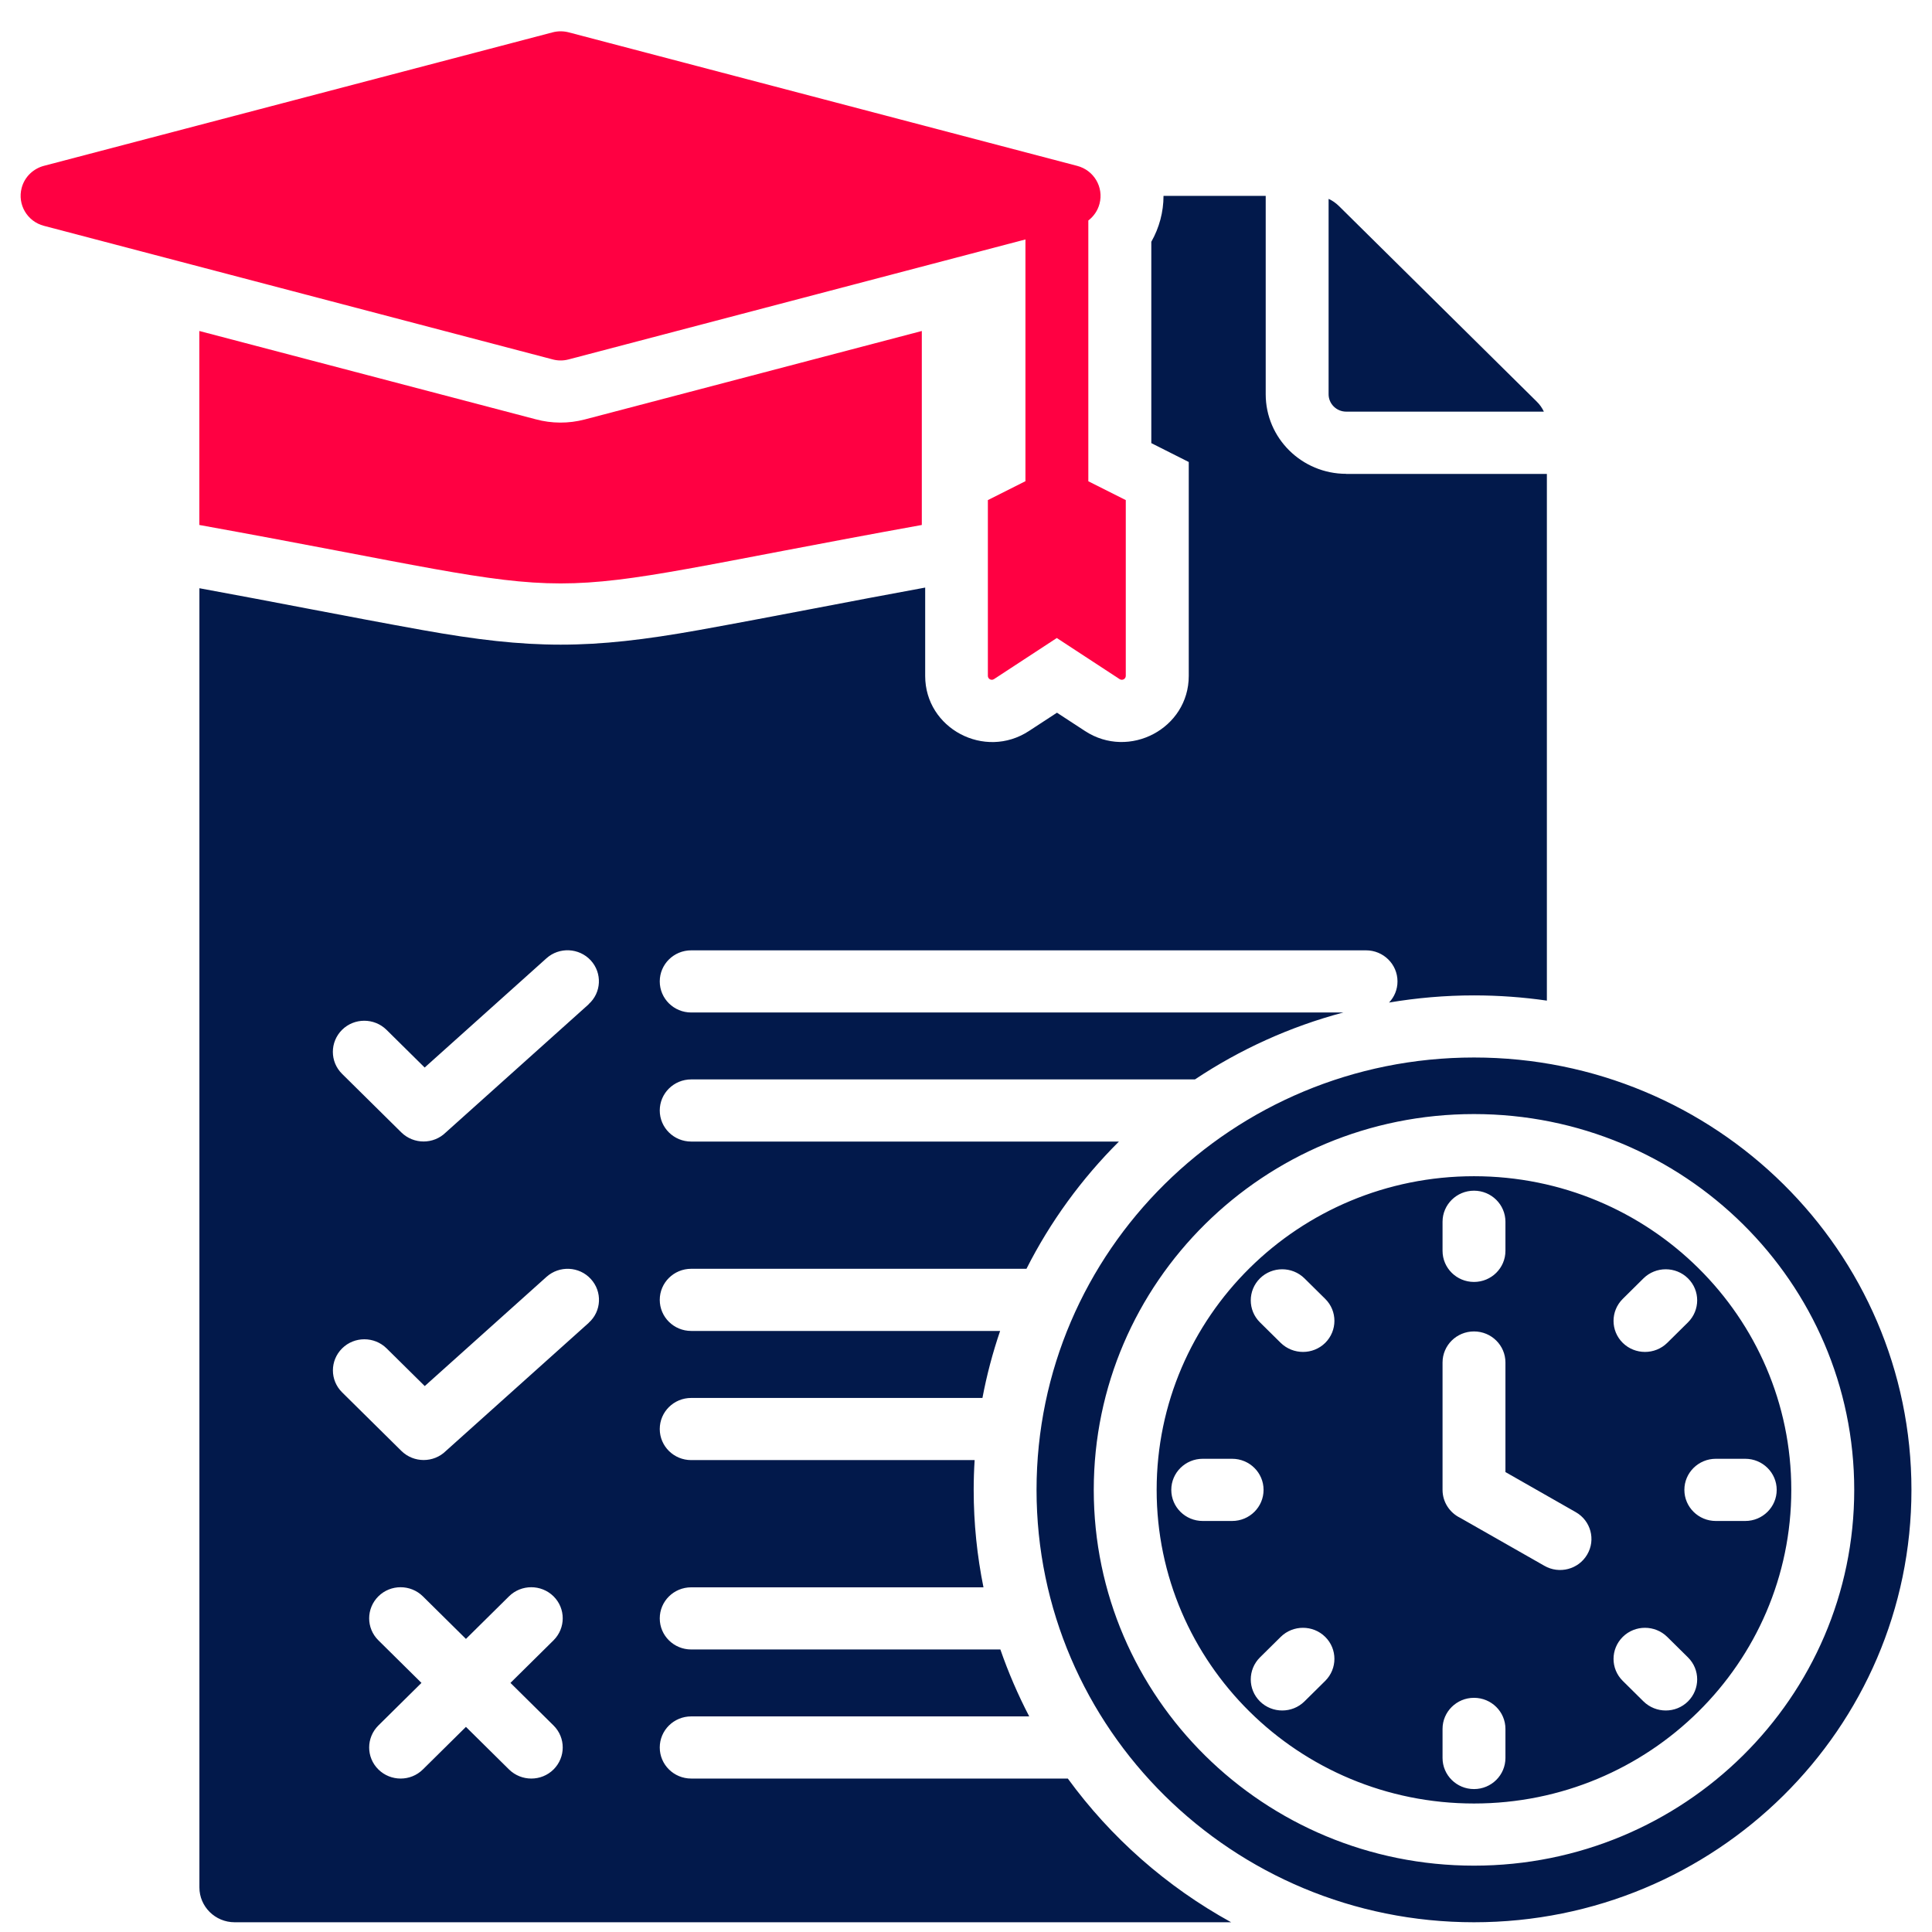 <svg width="47" height="47" viewBox="0 0 47 47" fill="none" xmlns="http://www.w3.org/2000/svg">
<g clip-path="url(#clip0_234_857)">
<path fill-rule="evenodd" clip-rule="evenodd" d="M24.946 11.708V5.825L13.831 8.744C13.696 8.78 13.558 8.776 13.432 8.74L1.07 5.494C0.663 5.389 0.42 4.976 0.527 4.572C0.599 4.296 0.819 4.096 1.081 4.031L13.443 0.787C13.579 0.751 13.717 0.755 13.843 0.789L26.204 4.035C26.612 4.141 26.855 4.553 26.748 4.958C26.704 5.126 26.604 5.266 26.476 5.364V11.708L27.387 12.166V16.442C27.387 16.518 27.302 16.563 27.237 16.521L25.709 15.521L24.181 16.521C24.118 16.563 24.032 16.518 24.032 16.442V12.166L24.942 11.708H24.946ZM22.425 8.052V12.771C11.936 14.667 15.339 14.667 4.849 12.771V8.052L13.032 10.2C13.422 10.306 13.833 10.307 14.223 10.205L22.425 8.052Z" fill="#FF0042"/>
<path fill-rule="evenodd" clip-rule="evenodd" d="M35.858 25.726C29.98 25.726 25.216 30.435 25.216 36.244C25.216 42.054 29.98 46.763 35.858 46.763C41.736 46.763 46.5 42.054 46.5 36.244C46.5 30.435 41.736 25.726 35.858 25.726ZM35.858 45.386C30.749 45.386 26.608 41.294 26.608 36.244C26.608 31.195 30.749 27.102 35.858 27.102C40.967 27.102 45.108 31.195 45.108 36.244C45.108 41.294 40.967 45.386 35.858 45.386ZM35.858 28.614C31.594 28.614 28.138 32.031 28.138 36.244C28.138 40.458 31.594 43.874 35.858 43.874C40.121 43.874 43.577 40.458 43.577 36.244C43.577 32.031 40.121 28.614 35.858 28.614ZM39.477 31.598L39.981 31.099C40.28 30.804 40.766 30.804 41.064 31.099C41.362 31.393 41.362 31.872 41.064 32.169L40.559 32.668C40.261 32.962 39.775 32.962 39.477 32.668C39.178 32.373 39.178 31.894 39.477 31.598ZM35.093 29.722C35.093 29.305 35.435 28.966 35.858 28.966C36.281 28.966 36.623 29.305 36.623 29.722V30.429C36.623 30.847 36.281 31.186 35.858 31.186C35.435 31.186 35.093 30.847 35.093 30.429V29.722ZM29.974 37.001H29.259C28.836 37.001 28.494 36.662 28.494 36.244C28.494 35.827 28.836 35.488 29.259 35.488H29.974C30.397 35.488 30.739 35.827 30.739 36.244C30.739 36.662 30.397 37.001 29.974 37.001ZM32.239 40.891L31.734 41.39C31.436 41.685 30.95 41.685 30.651 41.39C30.353 41.095 30.353 40.617 30.651 40.32L31.156 39.821C31.455 39.526 31.941 39.526 32.239 39.821C32.537 40.116 32.537 40.594 32.239 40.891ZM32.239 32.668C31.941 32.962 31.457 32.962 31.156 32.668L30.651 32.169C30.353 31.874 30.353 31.395 30.651 31.099C30.95 30.804 31.434 30.804 31.734 31.099L32.239 31.598C32.537 31.892 32.537 32.371 32.239 32.668ZM36.623 42.766C36.623 43.184 36.281 43.523 35.858 43.523C35.435 43.523 35.093 43.184 35.093 42.766V42.059C35.093 41.642 35.435 41.303 35.858 41.303C36.281 41.303 36.623 41.642 36.623 42.059V42.766ZM38.612 37.817C38.402 38.178 37.933 38.301 37.57 38.091L35.523 36.925C35.269 36.802 35.093 36.543 35.093 36.244V33.146C35.093 32.728 35.435 32.39 35.858 32.39C36.281 32.39 36.623 32.728 36.623 33.146V35.811L38.335 36.787C38.7 36.995 38.824 37.458 38.612 37.817ZM41.064 41.39C40.766 41.685 40.282 41.685 39.981 41.39L39.477 40.891C39.178 40.596 39.178 40.118 39.477 39.821C39.775 39.526 40.259 39.526 40.559 39.821L41.064 40.32C41.362 40.615 41.362 41.093 41.064 41.39ZM42.457 37.001H41.741C41.319 37.001 40.976 36.662 40.976 36.244C40.976 35.827 41.319 35.488 41.741 35.488H42.457C42.879 35.488 43.222 35.827 43.222 36.244C43.222 36.662 42.879 37.001 42.457 37.001ZM32.321 4.838V9.591C32.321 9.824 32.513 10.014 32.75 10.014H37.558C37.516 9.924 37.459 9.842 37.382 9.767L32.572 5.012C32.495 4.937 32.411 4.878 32.321 4.838ZM32.75 11.527C31.669 11.527 30.791 10.659 30.791 9.591V4.765H28.305C28.305 5.156 28.201 5.542 28.008 5.882V10.78L28.919 11.239V16.444C28.919 17.72 27.471 18.487 26.396 17.784L25.713 17.338L25.03 17.784C23.953 18.489 22.507 17.722 22.507 16.444V14.294C20.671 14.629 18.841 14.996 17.005 15.327C14.359 15.801 12.919 15.801 10.274 15.327C8.464 15.002 6.661 14.64 4.851 14.31V45.916C4.851 46.383 5.236 46.763 5.708 46.763H29.95C28.379 45.899 27.023 44.702 25.977 43.267H16.815C16.392 43.267 16.05 42.929 16.05 42.511C16.05 42.093 16.392 41.755 16.815 41.755H25.038C24.766 41.233 24.531 40.689 24.336 40.127H16.815C16.392 40.127 16.05 39.789 16.05 39.371C16.05 38.953 16.392 38.615 16.815 38.615H23.925C23.77 37.849 23.687 37.057 23.687 36.246C23.687 36.002 23.695 35.76 23.71 35.52H16.815C16.392 35.52 16.05 35.182 16.05 34.764C16.05 34.346 16.392 34.008 16.815 34.008H23.9C24.005 33.45 24.15 32.906 24.33 32.378H16.815C16.392 32.378 16.05 32.04 16.05 31.622C16.05 31.204 16.392 30.866 16.815 30.866H24.971C25.552 29.717 26.315 28.673 27.22 27.771H16.815C16.392 27.771 16.05 27.433 16.05 27.015C16.05 26.597 16.392 26.259 16.815 26.259H29.07C30.16 25.533 31.376 24.977 32.679 24.631H16.815C16.392 24.631 16.05 24.293 16.05 23.875C16.05 23.457 16.392 23.119 16.815 23.119H33.232C33.654 23.119 33.997 23.457 33.997 23.875C33.997 24.074 33.92 24.253 33.792 24.389C34.464 24.276 35.154 24.215 35.858 24.215C36.46 24.215 37.053 24.259 37.631 24.342V11.529H32.748L32.75 11.527ZM13.466 41.976C13.764 42.271 13.764 42.749 13.466 43.046C13.168 43.341 12.684 43.341 12.383 43.046L11.335 42.01L10.287 43.046C9.989 43.341 9.505 43.341 9.205 43.046C8.906 42.751 8.906 42.273 9.205 41.976L10.253 40.94L9.205 39.904C8.906 39.609 8.906 39.131 9.205 38.834C9.503 38.539 9.987 38.539 10.287 38.834L11.335 39.87L12.383 38.834C12.682 38.539 13.166 38.539 13.466 38.834C13.764 39.129 13.764 39.607 13.466 39.904L12.418 40.94L13.466 41.976ZM14.323 32.18L10.848 35.297C10.549 35.592 10.065 35.592 9.765 35.297L8.323 33.872C8.024 33.577 8.024 33.099 8.323 32.802C8.621 32.507 9.105 32.507 9.405 32.802L10.333 33.719L13.294 31.063C13.606 30.783 14.09 30.804 14.373 31.114C14.656 31.422 14.635 31.9 14.321 32.18M14.321 24.431L10.846 27.548C10.547 27.843 10.063 27.843 9.763 27.548L8.321 26.123C8.023 25.828 8.023 25.35 8.321 25.053C8.619 24.758 9.103 24.758 9.403 25.053L10.331 25.97L13.292 23.314C13.604 23.032 14.088 23.057 14.371 23.363C14.654 23.671 14.633 24.149 14.319 24.429" fill="#02194B"/>
</g>
<defs>
<clipPath id="clip0_234_857">
<rect width="46" height="46" fill="white" transform="translate(0.5 0.763)"/>
</clipPath>
</defs>
</svg>

